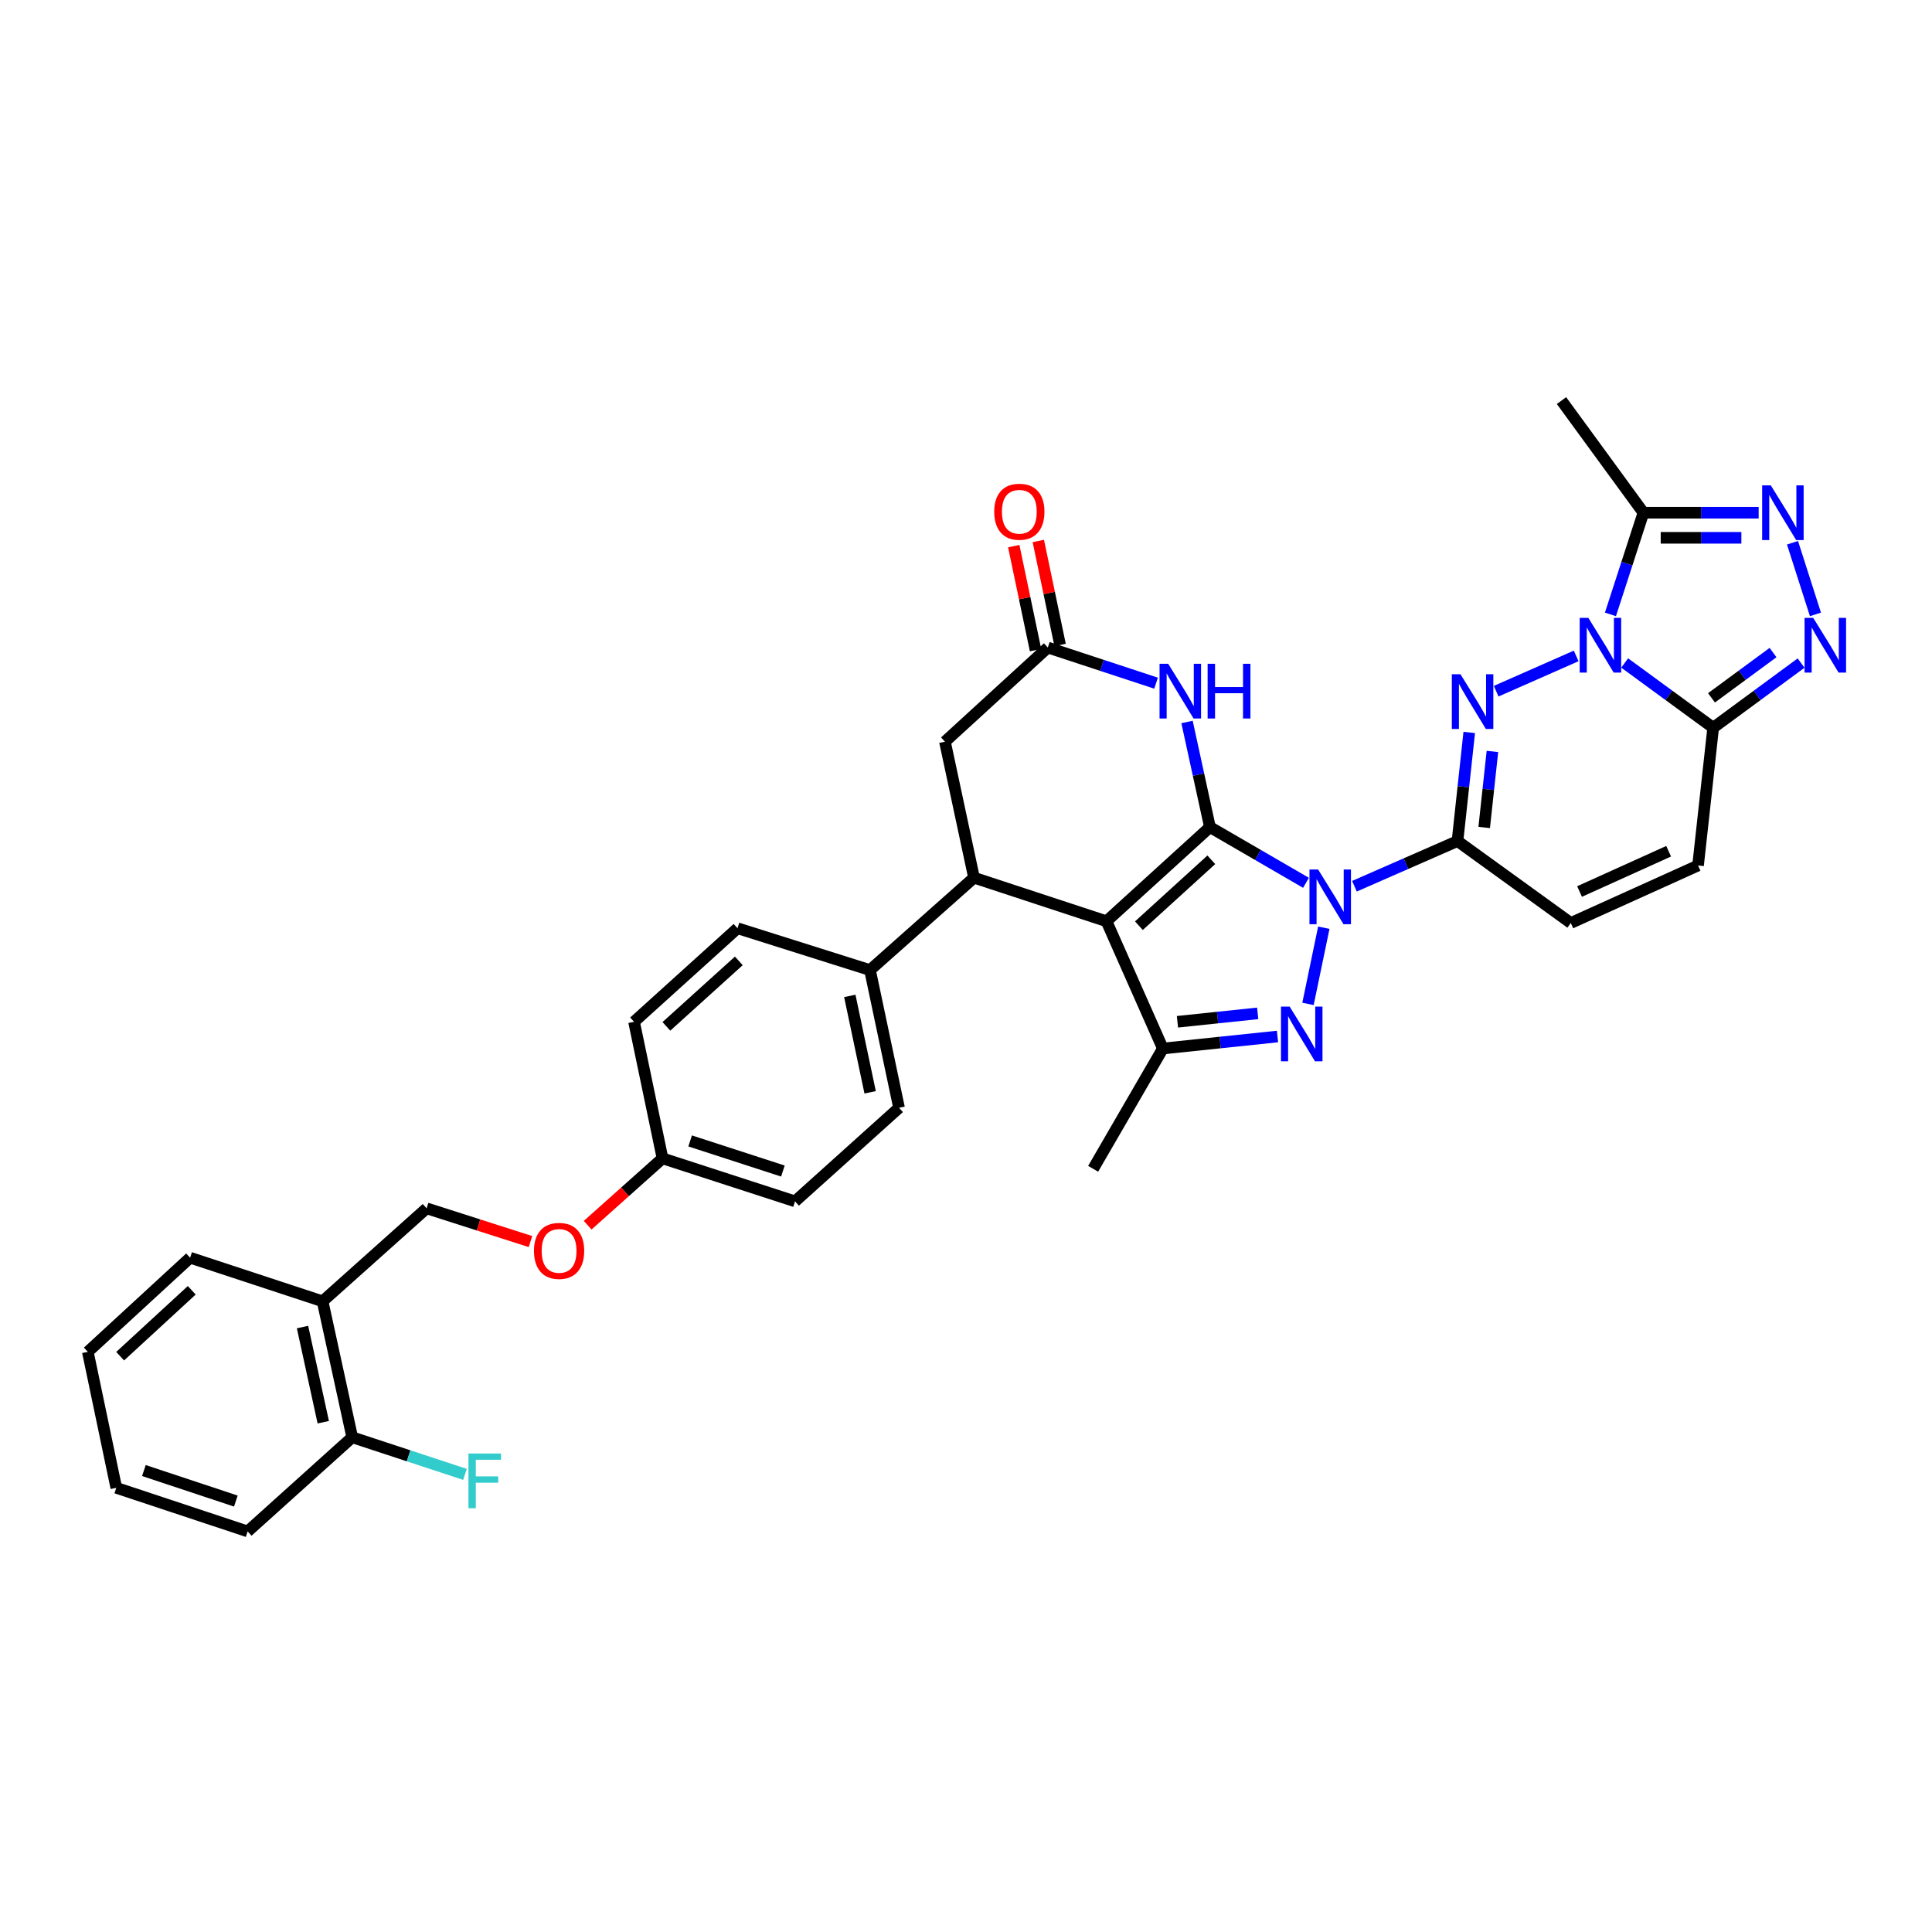 <?xml version='1.0' encoding='iso-8859-1'?>
<svg version='1.1' baseProfile='full'
              xmlns='http://www.w3.org/2000/svg'
                      xmlns:rdkit='http://www.rdkit.org/xml'
                      xmlns:xlink='http://www.w3.org/1999/xlink'
                  xml:space='preserve'
width='1000px' height='1000px' viewBox='0 0 1000 1000'>
<!-- END OF HEADER -->
<rect style='opacity:1.0;fill:#FFFFFF;stroke:none' width='1000' height='1000' x='0' y='0'> </rect>
<path class='bond-0' d='M 626.267,428.11 L 651.123,442.524' style='fill:none;fill-rule:evenodd;stroke:#000000;stroke-width:6px;stroke-linecap:butt;stroke-linejoin:miter;stroke-opacity:1' />
<path class='bond-0' d='M 651.123,442.524 L 675.979,456.939' style='fill:none;fill-rule:evenodd;stroke:#0000FF;stroke-width:6px;stroke-linecap:butt;stroke-linejoin:miter;stroke-opacity:1' />
<path class='bond-1' d='M 626.267,428.11 L 572.715,476.842' style='fill:none;fill-rule:evenodd;stroke:#000000;stroke-width:6px;stroke-linecap:butt;stroke-linejoin:miter;stroke-opacity:1' />
<path class='bond-1' d='M 626.974,445.024 L 589.488,479.137' style='fill:none;fill-rule:evenodd;stroke:#000000;stroke-width:6px;stroke-linecap:butt;stroke-linejoin:miter;stroke-opacity:1' />
<path class='bond-8' d='M 626.267,428.11 L 620.334,400.903' style='fill:none;fill-rule:evenodd;stroke:#000000;stroke-width:6px;stroke-linecap:butt;stroke-linejoin:miter;stroke-opacity:1' />
<path class='bond-8' d='M 620.334,400.903 L 614.402,373.696' style='fill:none;fill-rule:evenodd;stroke:#0000FF;stroke-width:6px;stroke-linecap:butt;stroke-linejoin:miter;stroke-opacity:1' />
<path class='bond-4' d='M 701.056,458.713 L 727.724,447.022' style='fill:none;fill-rule:evenodd;stroke:#0000FF;stroke-width:6px;stroke-linecap:butt;stroke-linejoin:miter;stroke-opacity:1' />
<path class='bond-4' d='M 727.724,447.022 L 754.392,435.331' style='fill:none;fill-rule:evenodd;stroke:#000000;stroke-width:6px;stroke-linecap:butt;stroke-linejoin:miter;stroke-opacity:1' />
<path class='bond-5' d='M 685.201,480.182 L 677.012,519.62' style='fill:none;fill-rule:evenodd;stroke:#0000FF;stroke-width:6px;stroke-linecap:butt;stroke-linejoin:miter;stroke-opacity:1' />
<path class='bond-6' d='M 572.715,476.842 L 601.897,542.716' style='fill:none;fill-rule:evenodd;stroke:#000000;stroke-width:6px;stroke-linecap:butt;stroke-linejoin:miter;stroke-opacity:1' />
<path class='bond-9' d='M 572.715,476.842 L 504.144,454.291' style='fill:none;fill-rule:evenodd;stroke:#000000;stroke-width:6px;stroke-linecap:butt;stroke-linejoin:miter;stroke-opacity:1' />
<path class='bond-2' d='M 815.833,339.503 L 774.41,357.765' style='fill:none;fill-rule:evenodd;stroke:#0000FF;stroke-width:6px;stroke-linecap:butt;stroke-linejoin:miter;stroke-opacity:1' />
<path class='bond-12' d='M 833.561,318.009 L 842.099,291.697' style='fill:none;fill-rule:evenodd;stroke:#0000FF;stroke-width:6px;stroke-linecap:butt;stroke-linejoin:miter;stroke-opacity:1' />
<path class='bond-12' d='M 842.099,291.697 L 850.637,265.385' style='fill:none;fill-rule:evenodd;stroke:#000000;stroke-width:6px;stroke-linecap:butt;stroke-linejoin:miter;stroke-opacity:1' />
<path class='bond-38' d='M 840.929,343.155 L 863.833,359.917' style='fill:none;fill-rule:evenodd;stroke:#0000FF;stroke-width:6px;stroke-linecap:butt;stroke-linejoin:miter;stroke-opacity:1' />
<path class='bond-38' d='M 863.833,359.917 L 886.737,376.68' style='fill:none;fill-rule:evenodd;stroke:#000000;stroke-width:6px;stroke-linecap:butt;stroke-linejoin:miter;stroke-opacity:1' />
<path class='bond-3' d='M 760.476,379.121 L 757.434,407.226' style='fill:none;fill-rule:evenodd;stroke:#0000FF;stroke-width:6px;stroke-linecap:butt;stroke-linejoin:miter;stroke-opacity:1' />
<path class='bond-3' d='M 757.434,407.226 L 754.392,435.331' style='fill:none;fill-rule:evenodd;stroke:#000000;stroke-width:6px;stroke-linecap:butt;stroke-linejoin:miter;stroke-opacity:1' />
<path class='bond-3' d='M 772.473,388.95 L 770.344,408.624' style='fill:none;fill-rule:evenodd;stroke:#0000FF;stroke-width:6px;stroke-linecap:butt;stroke-linejoin:miter;stroke-opacity:1' />
<path class='bond-3' d='M 770.344,408.624 L 768.215,428.297' style='fill:none;fill-rule:evenodd;stroke:#000000;stroke-width:6px;stroke-linecap:butt;stroke-linejoin:miter;stroke-opacity:1' />
<path class='bond-14' d='M 754.392,435.331 L 813.044,477.744' style='fill:none;fill-rule:evenodd;stroke:#000000;stroke-width:6px;stroke-linecap:butt;stroke-linejoin:miter;stroke-opacity:1' />
<path class='bond-35' d='M 661.233,536.499 L 631.565,539.607' style='fill:none;fill-rule:evenodd;stroke:#0000FF;stroke-width:6px;stroke-linecap:butt;stroke-linejoin:miter;stroke-opacity:1' />
<path class='bond-35' d='M 631.565,539.607 L 601.897,542.716' style='fill:none;fill-rule:evenodd;stroke:#000000;stroke-width:6px;stroke-linecap:butt;stroke-linejoin:miter;stroke-opacity:1' />
<path class='bond-35' d='M 650.979,524.516 L 630.212,526.692' style='fill:none;fill-rule:evenodd;stroke:#0000FF;stroke-width:6px;stroke-linecap:butt;stroke-linejoin:miter;stroke-opacity:1' />
<path class='bond-35' d='M 630.212,526.692 L 609.444,528.868' style='fill:none;fill-rule:evenodd;stroke:#000000;stroke-width:6px;stroke-linecap:butt;stroke-linejoin:miter;stroke-opacity:1' />
<path class='bond-27' d='M 601.897,542.716 L 565.804,604.967' style='fill:none;fill-rule:evenodd;stroke:#000000;stroke-width:6px;stroke-linecap:butt;stroke-linejoin:miter;stroke-opacity:1' />
<path class='bond-7' d='M 886.737,376.68 L 878.91,447.964' style='fill:none;fill-rule:evenodd;stroke:#000000;stroke-width:6px;stroke-linecap:butt;stroke-linejoin:miter;stroke-opacity:1' />
<path class='bond-10' d='M 886.737,376.68 L 909.489,359.939' style='fill:none;fill-rule:evenodd;stroke:#000000;stroke-width:6px;stroke-linecap:butt;stroke-linejoin:miter;stroke-opacity:1' />
<path class='bond-10' d='M 909.489,359.939 L 932.241,343.199' style='fill:none;fill-rule:evenodd;stroke:#0000FF;stroke-width:6px;stroke-linecap:butt;stroke-linejoin:miter;stroke-opacity:1' />
<path class='bond-10' d='M 885.867,361.198 L 901.793,349.48' style='fill:none;fill-rule:evenodd;stroke:#000000;stroke-width:6px;stroke-linecap:butt;stroke-linejoin:miter;stroke-opacity:1' />
<path class='bond-10' d='M 901.793,349.48 L 917.72,337.762' style='fill:none;fill-rule:evenodd;stroke:#0000FF;stroke-width:6px;stroke-linecap:butt;stroke-linejoin:miter;stroke-opacity:1' />
<path class='bond-13' d='M 598.377,353.607 L 570.364,344.388' style='fill:none;fill-rule:evenodd;stroke:#0000FF;stroke-width:6px;stroke-linecap:butt;stroke-linejoin:miter;stroke-opacity:1' />
<path class='bond-13' d='M 570.364,344.388 L 542.35,335.169' style='fill:none;fill-rule:evenodd;stroke:#000000;stroke-width:6px;stroke-linecap:butt;stroke-linejoin:miter;stroke-opacity:1' />
<path class='bond-17' d='M 504.144,454.291 L 450.304,502.107' style='fill:none;fill-rule:evenodd;stroke:#000000;stroke-width:6px;stroke-linecap:butt;stroke-linejoin:miter;stroke-opacity:1' />
<path class='bond-36' d='M 504.144,454.291 L 489.102,383.901' style='fill:none;fill-rule:evenodd;stroke:#000000;stroke-width:6px;stroke-linecap:butt;stroke-linejoin:miter;stroke-opacity:1' />
<path class='bond-39' d='M 939.673,318.011 L 927.799,280.927' style='fill:none;fill-rule:evenodd;stroke:#0000FF;stroke-width:6px;stroke-linecap:butt;stroke-linejoin:miter;stroke-opacity:1' />
<path class='bond-11' d='M 910.278,265.385 L 880.458,265.385' style='fill:none;fill-rule:evenodd;stroke:#0000FF;stroke-width:6px;stroke-linecap:butt;stroke-linejoin:miter;stroke-opacity:1' />
<path class='bond-11' d='M 880.458,265.385 L 850.637,265.385' style='fill:none;fill-rule:evenodd;stroke:#000000;stroke-width:6px;stroke-linecap:butt;stroke-linejoin:miter;stroke-opacity:1' />
<path class='bond-11' d='M 901.332,278.371 L 880.458,278.371' style='fill:none;fill-rule:evenodd;stroke:#0000FF;stroke-width:6px;stroke-linecap:butt;stroke-linejoin:miter;stroke-opacity:1' />
<path class='bond-11' d='M 880.458,278.371 L 859.583,278.371' style='fill:none;fill-rule:evenodd;stroke:#000000;stroke-width:6px;stroke-linecap:butt;stroke-linejoin:miter;stroke-opacity:1' />
<path class='bond-30' d='M 850.637,265.385 L 808.224,207.34' style='fill:none;fill-rule:evenodd;stroke:#000000;stroke-width:6px;stroke-linecap:butt;stroke-linejoin:miter;stroke-opacity:1' />
<path class='bond-16' d='M 542.35,335.169 L 489.102,383.901' style='fill:none;fill-rule:evenodd;stroke:#000000;stroke-width:6px;stroke-linecap:butt;stroke-linejoin:miter;stroke-opacity:1' />
<path class='bond-19' d='M 548.705,333.837 L 543.067,306.929' style='fill:none;fill-rule:evenodd;stroke:#000000;stroke-width:6px;stroke-linecap:butt;stroke-linejoin:miter;stroke-opacity:1' />
<path class='bond-19' d='M 543.067,306.929 L 537.429,280.02' style='fill:none;fill-rule:evenodd;stroke:#FF0000;stroke-width:6px;stroke-linecap:butt;stroke-linejoin:miter;stroke-opacity:1' />
<path class='bond-19' d='M 535.996,336.5 L 530.357,309.592' style='fill:none;fill-rule:evenodd;stroke:#000000;stroke-width:6px;stroke-linecap:butt;stroke-linejoin:miter;stroke-opacity:1' />
<path class='bond-19' d='M 530.357,309.592 L 524.719,282.683' style='fill:none;fill-rule:evenodd;stroke:#FF0000;stroke-width:6px;stroke-linecap:butt;stroke-linejoin:miter;stroke-opacity:1' />
<path class='bond-15' d='M 813.044,477.744 L 878.91,447.964' style='fill:none;fill-rule:evenodd;stroke:#000000;stroke-width:6px;stroke-linecap:butt;stroke-linejoin:miter;stroke-opacity:1' />
<path class='bond-15' d='M 817.574,461.445 L 863.68,440.598' style='fill:none;fill-rule:evenodd;stroke:#000000;stroke-width:6px;stroke-linecap:butt;stroke-linejoin:miter;stroke-opacity:1' />
<path class='bond-22' d='M 450.304,502.107 L 465.346,573.391' style='fill:none;fill-rule:evenodd;stroke:#000000;stroke-width:6px;stroke-linecap:butt;stroke-linejoin:miter;stroke-opacity:1' />
<path class='bond-22' d='M 439.854,515.48 L 450.383,565.379' style='fill:none;fill-rule:evenodd;stroke:#000000;stroke-width:6px;stroke-linecap:butt;stroke-linejoin:miter;stroke-opacity:1' />
<path class='bond-23' d='M 450.304,502.107 L 381.732,480.457' style='fill:none;fill-rule:evenodd;stroke:#000000;stroke-width:6px;stroke-linecap:butt;stroke-linejoin:miter;stroke-opacity:1' />
<path class='bond-18' d='M 166.971,673.56 L 220.811,625.427' style='fill:none;fill-rule:evenodd;stroke:#000000;stroke-width:6px;stroke-linecap:butt;stroke-linejoin:miter;stroke-opacity:1' />
<path class='bond-20' d='M 166.971,673.56 L 182.309,743.928' style='fill:none;fill-rule:evenodd;stroke:#000000;stroke-width:6px;stroke-linecap:butt;stroke-linejoin:miter;stroke-opacity:1' />
<path class='bond-20' d='M 156.584,686.881 L 167.32,736.138' style='fill:none;fill-rule:evenodd;stroke:#000000;stroke-width:6px;stroke-linecap:butt;stroke-linejoin:miter;stroke-opacity:1' />
<path class='bond-31' d='M 166.971,673.56 L 98.4,650.987' style='fill:none;fill-rule:evenodd;stroke:#000000;stroke-width:6px;stroke-linecap:butt;stroke-linejoin:miter;stroke-opacity:1' />
<path class='bond-26' d='M 182.309,743.928 L 211.489,753.529' style='fill:none;fill-rule:evenodd;stroke:#000000;stroke-width:6px;stroke-linecap:butt;stroke-linejoin:miter;stroke-opacity:1' />
<path class='bond-26' d='M 211.489,753.529 L 240.67,763.13' style='fill:none;fill-rule:evenodd;stroke:#33CCCC;stroke-width:6px;stroke-linecap:butt;stroke-linejoin:miter;stroke-opacity:1' />
<path class='bond-32' d='M 182.309,743.928 L 128.18,792.66' style='fill:none;fill-rule:evenodd;stroke:#000000;stroke-width:6px;stroke-linecap:butt;stroke-linejoin:miter;stroke-opacity:1' />
<path class='bond-21' d='M 220.811,625.427 L 247.697,634.034' style='fill:none;fill-rule:evenodd;stroke:#000000;stroke-width:6px;stroke-linecap:butt;stroke-linejoin:miter;stroke-opacity:1' />
<path class='bond-21' d='M 247.697,634.034 L 274.583,642.642' style='fill:none;fill-rule:evenodd;stroke:#FF0000;stroke-width:6px;stroke-linecap:butt;stroke-linejoin:miter;stroke-opacity:1' />
<path class='bond-29' d='M 465.346,573.391 L 411.506,621.82' style='fill:none;fill-rule:evenodd;stroke:#000000;stroke-width:6px;stroke-linecap:butt;stroke-linejoin:miter;stroke-opacity:1' />
<path class='bond-28' d='M 381.732,480.457 L 328.181,528.879' style='fill:none;fill-rule:evenodd;stroke:#000000;stroke-width:6px;stroke-linecap:butt;stroke-linejoin:miter;stroke-opacity:1' />
<path class='bond-28' d='M 382.409,497.352 L 344.923,531.247' style='fill:none;fill-rule:evenodd;stroke:#000000;stroke-width:6px;stroke-linecap:butt;stroke-linejoin:miter;stroke-opacity:1' />
<path class='bond-24' d='M 304.177,634.164 L 323.549,616.86' style='fill:none;fill-rule:evenodd;stroke:#FF0000;stroke-width:6px;stroke-linecap:butt;stroke-linejoin:miter;stroke-opacity:1' />
<path class='bond-24' d='M 323.549,616.86 L 342.92,599.557' style='fill:none;fill-rule:evenodd;stroke:#000000;stroke-width:6px;stroke-linecap:butt;stroke-linejoin:miter;stroke-opacity:1' />
<path class='bond-25' d='M 342.92,599.557 L 328.181,528.879' style='fill:none;fill-rule:evenodd;stroke:#000000;stroke-width:6px;stroke-linecap:butt;stroke-linejoin:miter;stroke-opacity:1' />
<path class='bond-37' d='M 342.92,599.557 L 411.506,621.82' style='fill:none;fill-rule:evenodd;stroke:#000000;stroke-width:6px;stroke-linecap:butt;stroke-linejoin:miter;stroke-opacity:1' />
<path class='bond-37' d='M 357.217,590.545 L 405.227,606.129' style='fill:none;fill-rule:evenodd;stroke:#000000;stroke-width:6px;stroke-linecap:butt;stroke-linejoin:miter;stroke-opacity:1' />
<path class='bond-33' d='M 98.4,650.987 L 45.455,699.719' style='fill:none;fill-rule:evenodd;stroke:#000000;stroke-width:6px;stroke-linecap:butt;stroke-linejoin:miter;stroke-opacity:1' />
<path class='bond-33' d='M 99.252,667.851 L 62.191,701.964' style='fill:none;fill-rule:evenodd;stroke:#000000;stroke-width:6px;stroke-linecap:butt;stroke-linejoin:miter;stroke-opacity:1' />
<path class='bond-40' d='M 128.18,792.66 L 60.193,770.094' style='fill:none;fill-rule:evenodd;stroke:#000000;stroke-width:6px;stroke-linecap:butt;stroke-linejoin:miter;stroke-opacity:1' />
<path class='bond-40' d='M 122.073,776.951 L 74.482,761.155' style='fill:none;fill-rule:evenodd;stroke:#000000;stroke-width:6px;stroke-linecap:butt;stroke-linejoin:miter;stroke-opacity:1' />
<path class='bond-34' d='M 45.455,699.719 L 60.193,770.094' style='fill:none;fill-rule:evenodd;stroke:#000000;stroke-width:6px;stroke-linecap:butt;stroke-linejoin:miter;stroke-opacity:1' />
<path  class='atom-1' d='M 682.258 450.05
L 691.538 465.05
Q 692.458 466.53, 693.938 469.21
Q 695.418 471.89, 695.498 472.05
L 695.498 450.05
L 699.258 450.05
L 699.258 478.37
L 695.378 478.37
L 685.418 461.97
Q 684.258 460.05, 683.018 457.85
Q 681.818 455.65, 681.458 454.97
L 681.458 478.37
L 677.778 478.37
L 677.778 450.05
L 682.258 450.05
' fill='#0000FF'/>
<path  class='atom-3' d='M 822.121 319.811
L 831.401 334.811
Q 832.321 336.291, 833.801 338.971
Q 835.281 341.651, 835.361 341.811
L 835.361 319.811
L 839.121 319.811
L 839.121 348.131
L 835.241 348.131
L 825.281 331.731
Q 824.121 329.811, 822.881 327.611
Q 821.681 325.411, 821.321 324.731
L 821.321 348.131
L 817.641 348.131
L 817.641 319.811
L 822.121 319.811
' fill='#0000FF'/>
<path  class='atom-4' d='M 755.945 348.986
L 765.225 363.986
Q 766.145 365.466, 767.625 368.146
Q 769.105 370.826, 769.185 370.986
L 769.185 348.986
L 772.945 348.986
L 772.945 377.306
L 769.065 377.306
L 759.105 360.906
Q 757.945 358.986, 756.705 356.786
Q 755.505 354.586, 755.145 353.906
L 755.145 377.306
L 751.465 377.306
L 751.465 348.986
L 755.945 348.986
' fill='#0000FF'/>
<path  class='atom-6' d='M 667.52 521.024
L 676.8 536.024
Q 677.72 537.504, 679.2 540.184
Q 680.68 542.864, 680.76 543.024
L 680.76 521.024
L 684.52 521.024
L 684.52 549.344
L 680.64 549.344
L 670.68 532.944
Q 669.52 531.024, 668.28 528.824
Q 667.08 526.624, 666.72 525.944
L 666.72 549.344
L 663.04 549.344
L 663.04 521.024
L 667.52 521.024
' fill='#0000FF'/>
<path  class='atom-9' d='M 604.662 343.575
L 613.942 358.575
Q 614.862 360.055, 616.342 362.735
Q 617.822 365.415, 617.902 365.575
L 617.902 343.575
L 621.662 343.575
L 621.662 371.895
L 617.782 371.895
L 607.822 355.495
Q 606.662 353.575, 605.422 351.375
Q 604.222 349.175, 603.862 348.495
L 603.862 371.895
L 600.182 371.895
L 600.182 343.575
L 604.662 343.575
' fill='#0000FF'/>
<path  class='atom-9' d='M 625.062 343.575
L 628.902 343.575
L 628.902 355.615
L 643.382 355.615
L 643.382 343.575
L 647.222 343.575
L 647.222 371.895
L 643.382 371.895
L 643.382 358.815
L 628.902 358.815
L 628.902 371.895
L 625.062 371.895
L 625.062 343.575
' fill='#0000FF'/>
<path  class='atom-11' d='M 938.523 319.811
L 947.803 334.811
Q 948.723 336.291, 950.203 338.971
Q 951.683 341.651, 951.763 341.811
L 951.763 319.811
L 955.523 319.811
L 955.523 348.131
L 951.643 348.131
L 941.683 331.731
Q 940.523 329.811, 939.283 327.611
Q 938.083 325.411, 937.723 324.731
L 937.723 348.131
L 934.043 348.131
L 934.043 319.811
L 938.523 319.811
' fill='#0000FF'/>
<path  class='atom-12' d='M 916.563 251.225
L 925.843 266.225
Q 926.763 267.705, 928.243 270.385
Q 929.723 273.065, 929.803 273.225
L 929.803 251.225
L 933.563 251.225
L 933.563 279.545
L 929.683 279.545
L 919.723 263.145
Q 918.563 261.225, 917.323 259.025
Q 916.123 256.825, 915.763 256.145
L 915.763 279.545
L 912.083 279.545
L 912.083 251.225
L 916.563 251.225
' fill='#0000FF'/>
<path  class='atom-20' d='M 514.605 264.874
Q 514.605 258.074, 517.965 254.274
Q 521.325 250.474, 527.605 250.474
Q 533.885 250.474, 537.245 254.274
Q 540.605 258.074, 540.605 264.874
Q 540.605 271.754, 537.205 275.674
Q 533.805 279.554, 527.605 279.554
Q 521.365 279.554, 517.965 275.674
Q 514.605 271.794, 514.605 264.874
M 527.605 276.354
Q 531.925 276.354, 534.245 273.474
Q 536.605 270.554, 536.605 264.874
Q 536.605 259.314, 534.245 256.514
Q 531.925 253.674, 527.605 253.674
Q 523.285 253.674, 520.925 256.474
Q 518.605 259.274, 518.605 264.874
Q 518.605 270.594, 520.925 273.474
Q 523.285 276.354, 527.605 276.354
' fill='#FF0000'/>
<path  class='atom-25' d='M 276.383 647.46
Q 276.383 640.66, 279.743 636.86
Q 283.103 633.06, 289.383 633.06
Q 295.663 633.06, 299.023 636.86
Q 302.383 640.66, 302.383 647.46
Q 302.383 654.34, 298.983 658.26
Q 295.583 662.14, 289.383 662.14
Q 283.143 662.14, 279.743 658.26
Q 276.383 654.38, 276.383 647.46
M 289.383 658.94
Q 293.703 658.94, 296.023 656.06
Q 298.383 653.14, 298.383 647.46
Q 298.383 641.9, 296.023 639.1
Q 293.703 636.26, 289.383 636.26
Q 285.063 636.26, 282.703 639.06
Q 280.383 641.86, 280.383 647.46
Q 280.383 653.18, 282.703 656.06
Q 285.063 658.94, 289.383 658.94
' fill='#FF0000'/>
<path  class='atom-27' d='M 242.475 752.334
L 259.315 752.334
L 259.315 755.574
L 246.275 755.574
L 246.275 764.174
L 257.875 764.174
L 257.875 767.454
L 246.275 767.454
L 246.275 780.654
L 242.475 780.654
L 242.475 752.334
' fill='#33CCCC'/>
</svg>
